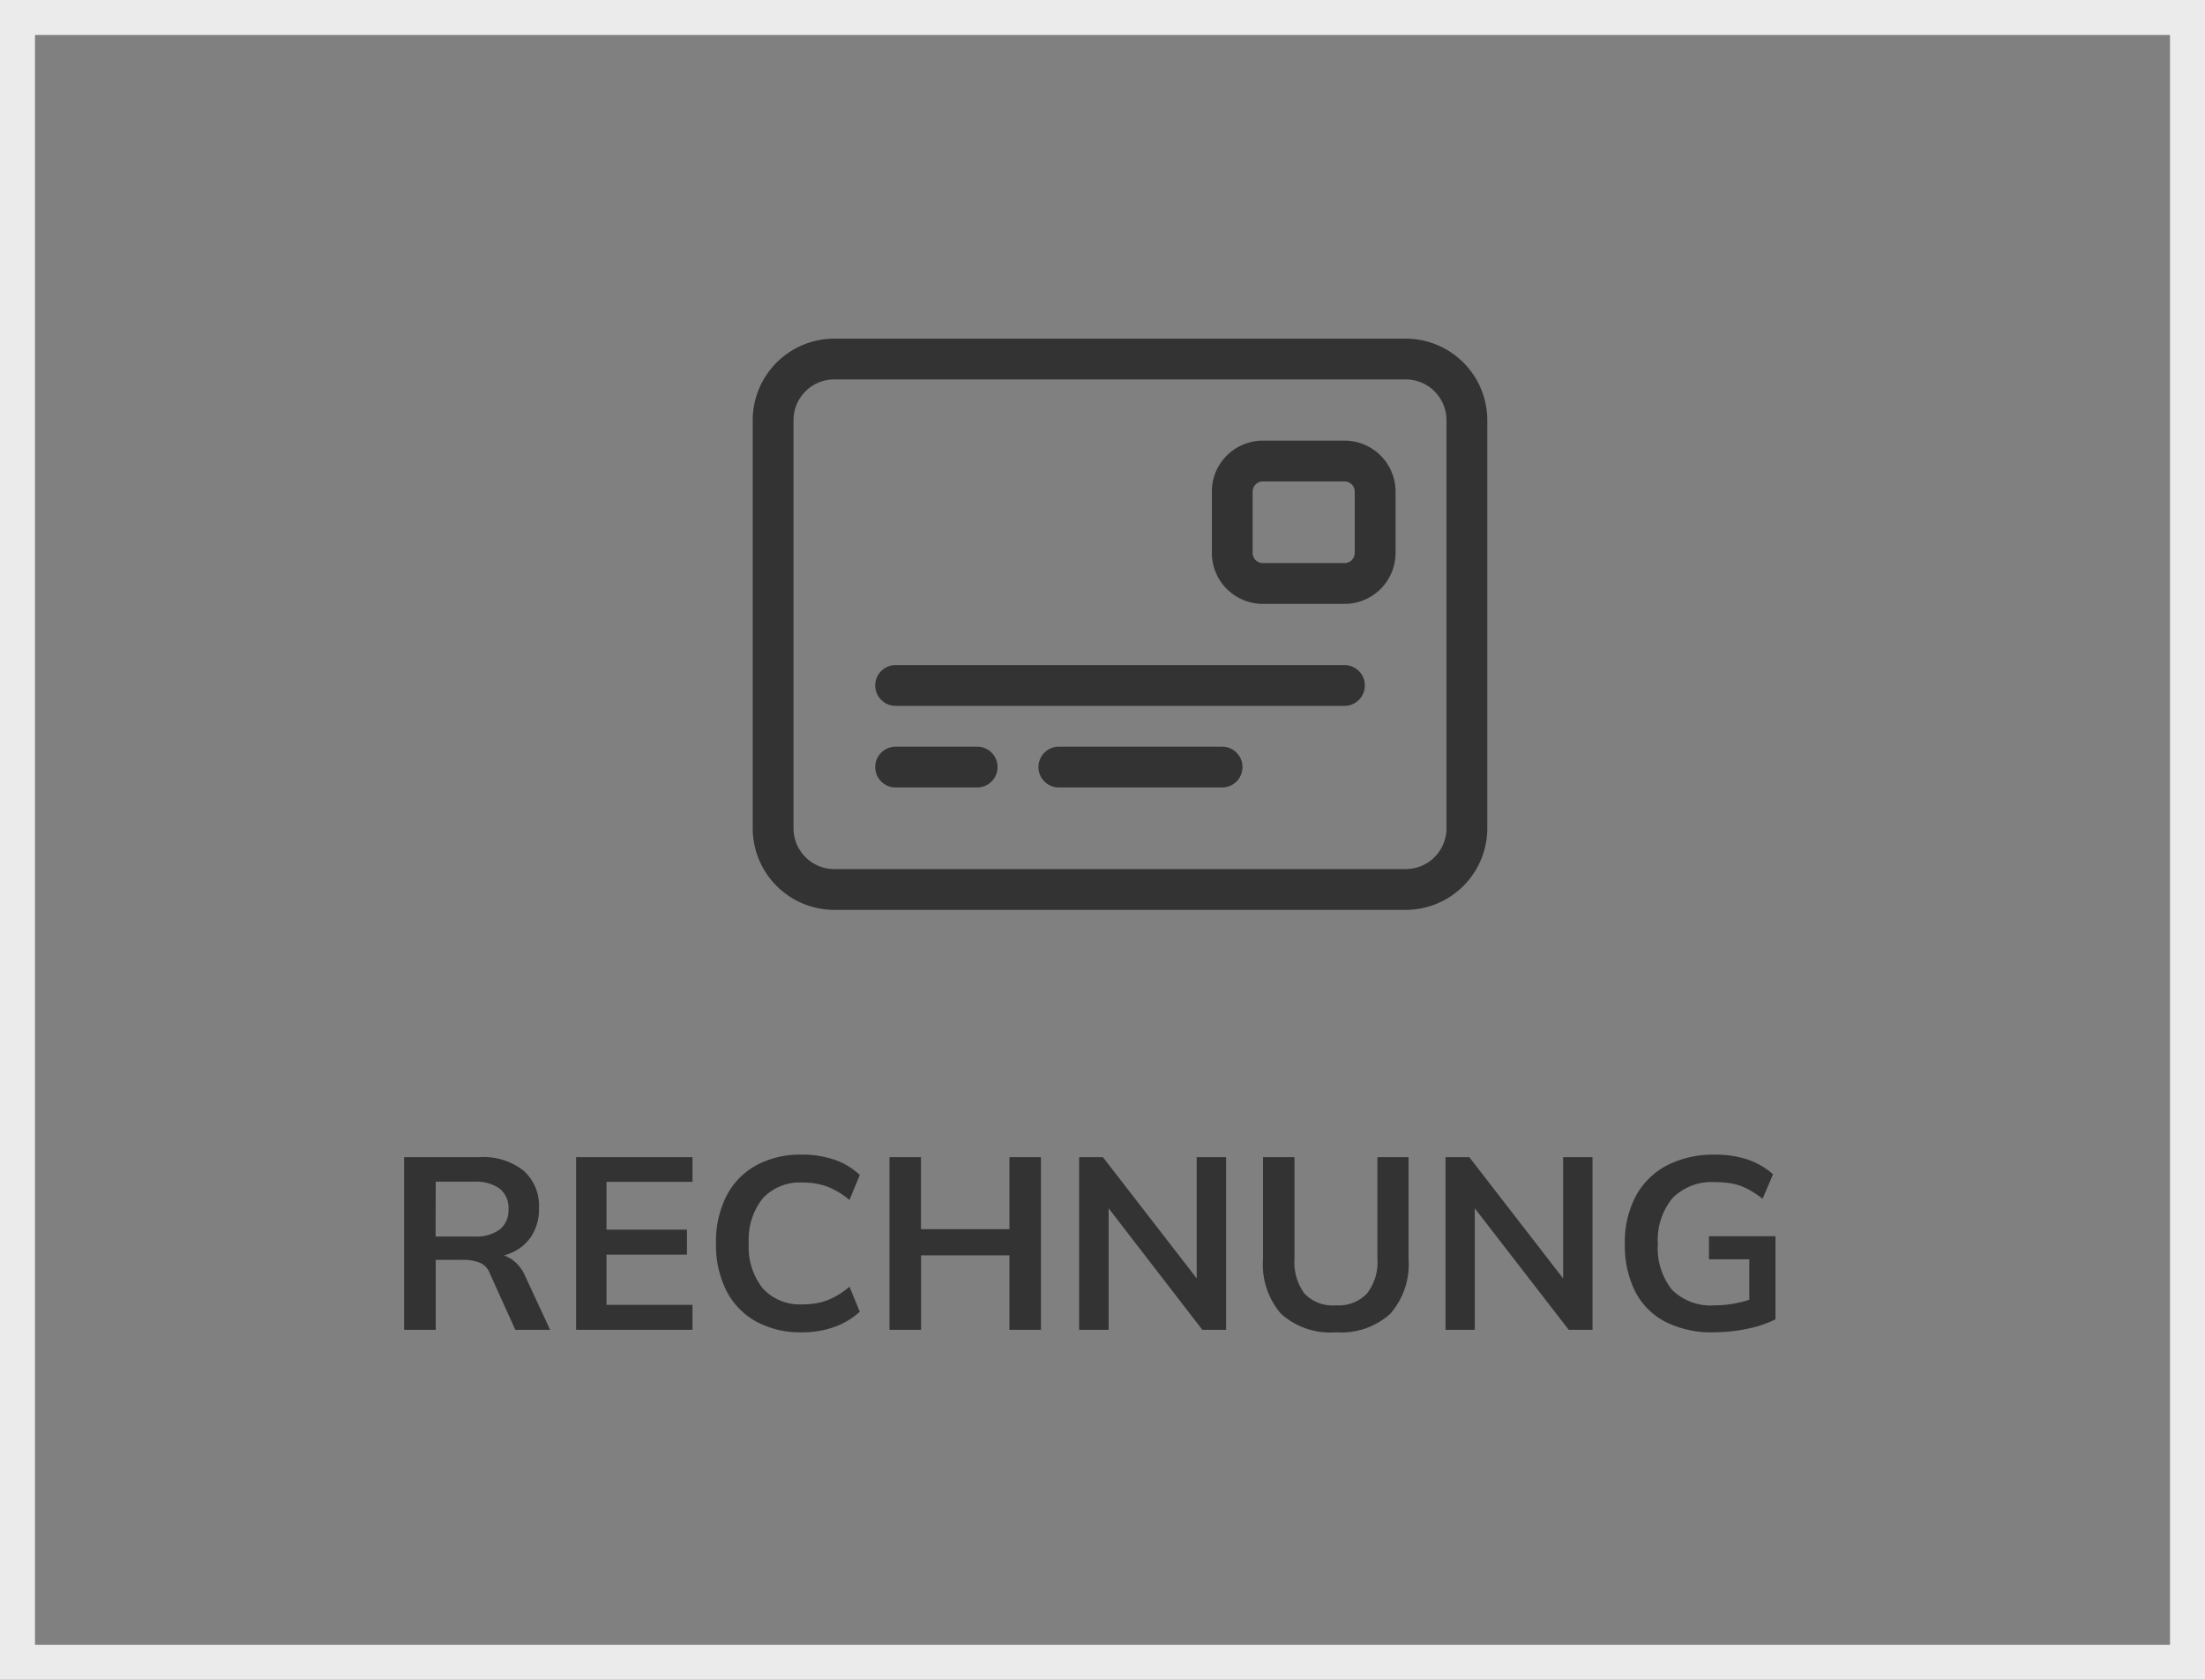<svg xmlns="http://www.w3.org/2000/svg" width="63" height="48" viewBox="0 0 63 48"><rect x="0" y="0" width="63" height="48" fill="#808080" stroke="none"/><g transform="translate(-86 -3245)"><g transform="translate(86 3245)" fill="none" stroke="#ecebeb" stroke-width="1"><rect width="63" height="48" stroke="none"/><rect x="0.5" y="0.5" width="62" height="47" fill="none"/></g><path d="M.546,0V-4.935H2.7a1.86,1.86,0,0,1,1.257.385A1.342,1.342,0,0,1,4.4-3.479a1.447,1.447,0,0,1-.2.777,1.286,1.286,0,0,1-.57.493,2.069,2.069,0,0,1-.875.171l.1-.133h.238a.925.925,0,0,1,.525.154A1.107,1.107,0,0,1,4-1.547L4.718,0H3.724L3-1.6a.531.531,0,0,0-.3-.322A1.333,1.333,0,0,0,2.219-2h-.77V0Zm.9-2.667H2.555a1.136,1.136,0,0,0,.724-.2.705.705,0,0,0,.249-.585.7.7,0,0,0-.249-.581,1.151,1.151,0,0,0-.724-.2H1.449ZM5.46,0V-4.935H8.785v.707H6.328v1.365h2.3v.714h-2.3V-.714H8.785V0Zm6.454.07a2.635,2.635,0,0,1-1.319-.312,2.093,2.093,0,0,1-.844-.882,2.905,2.905,0,0,1-.294-1.348,2.884,2.884,0,0,1,.294-1.344,2.1,2.1,0,0,1,.844-.879,2.635,2.635,0,0,1,1.319-.311,2.8,2.8,0,0,1,.934.147,1.98,1.98,0,0,1,.717.434l-.294.714a2.356,2.356,0,0,0-.634-.382,1.955,1.955,0,0,0-.7-.115,1.44,1.44,0,0,0-1.144.451,1.889,1.889,0,0,0-.4,1.285,1.9,1.9,0,0,0,.4,1.288,1.434,1.434,0,0,0,1.144.455,1.955,1.955,0,0,0,.7-.115,2.278,2.278,0,0,0,.634-.389l.294.714a2.118,2.118,0,0,1-.717.434A2.679,2.679,0,0,1,11.914.07Zm2.5-.07V-4.935h.9v2.058h2.527V-4.935h.9V0h-.9V-2.128H15.316V0Zm5.418,0V-4.935h.679l2.863,3.7h-.182v-3.7h.84V0h-.679L20.5-3.7h.175V0Zm7.343.07A2.1,2.1,0,0,1,25.6-.459a2.158,2.158,0,0,1-.514-1.564V-4.935h.9V-2.03a1.508,1.508,0,0,0,.284.994,1.113,1.113,0,0,0,.9.336,1.121,1.121,0,0,0,.885-.336,1.458,1.458,0,0,0,.3-.994V-4.935h.889v2.912a2.14,2.14,0,0,1-.522,1.564A2.087,2.087,0,0,1,27.174.07ZM30.3,0V-4.935h.679l2.863,3.7h-.182v-3.7h.84V0h-.679L30.961-3.7h.175V0Zm7.665.07a2.9,2.9,0,0,1-1.4-.308,2.008,2.008,0,0,1-.854-.875,2.943,2.943,0,0,1-.287-1.344,2.812,2.812,0,0,1,.308-1.355,2.137,2.137,0,0,1,.885-.882A2.89,2.89,0,0,1,38-5.005a2.834,2.834,0,0,1,.945.143,2.139,2.139,0,0,1,.714.417l-.3.7a2.77,2.77,0,0,0-.427-.28,1.646,1.646,0,0,0-.42-.15,2.477,2.477,0,0,0-.5-.045,1.576,1.576,0,0,0-1.228.458,1.885,1.885,0,0,0-.417,1.313,1.909,1.909,0,0,0,.4,1.3A1.575,1.575,0,0,0,38-.7a3.045,3.045,0,0,0,.578-.056,3.52,3.52,0,0,0,.57-.161l-.168.378V-2.016H37.828v-.658h1.9V-.3a3.241,3.241,0,0,1-.819.273A4.71,4.71,0,0,1,37.961.07Z" transform="translate(97 3283)" fill="#333"/><path d="M18.656,33.166a1.165,1.165,0,0,1,1.166,1.166v11.66a1.165,1.165,0,0,1-1.166,1.166H2.332a1.165,1.165,0,0,1-1.166-1.166V34.332a1.165,1.165,0,0,1,1.166-1.166ZM2.332,32A2.334,2.334,0,0,0,0,34.332v11.66a2.334,2.334,0,0,0,2.332,2.332H18.656a2.334,2.334,0,0,0,2.332-2.332V34.332A2.334,2.334,0,0,0,18.656,32ZM3.5,41.911a.585.585,0,0,0,.583.583H16.907a.583.583,0,1,0,0-1.166H4.081A.585.585,0,0,0,3.5,41.911Zm0,2.332a.585.585,0,0,0,.583.583H6.413a.583.583,0,0,0,0-1.166H4.081A.585.585,0,0,0,3.5,44.243Zm5.247-.583a.583.583,0,0,0,0,1.166h4.664a.583.583,0,0,0,0-1.166Zm5.83-7.579h2.332a.292.292,0,0,1,.292.292v1.749a.292.292,0,0,1-.292.292H14.575a.292.292,0,0,1-.292-.292V36.373A.292.292,0,0,1,14.575,36.081Zm-1.458.292v1.749a1.457,1.457,0,0,0,1.458,1.458h2.332a1.457,1.457,0,0,0,1.458-1.458V36.373a1.457,1.457,0,0,0-1.458-1.458H14.575A1.457,1.457,0,0,0,13.118,36.373Z" transform="translate(107.506 3222.676)" fill="#333"/></g></svg>
